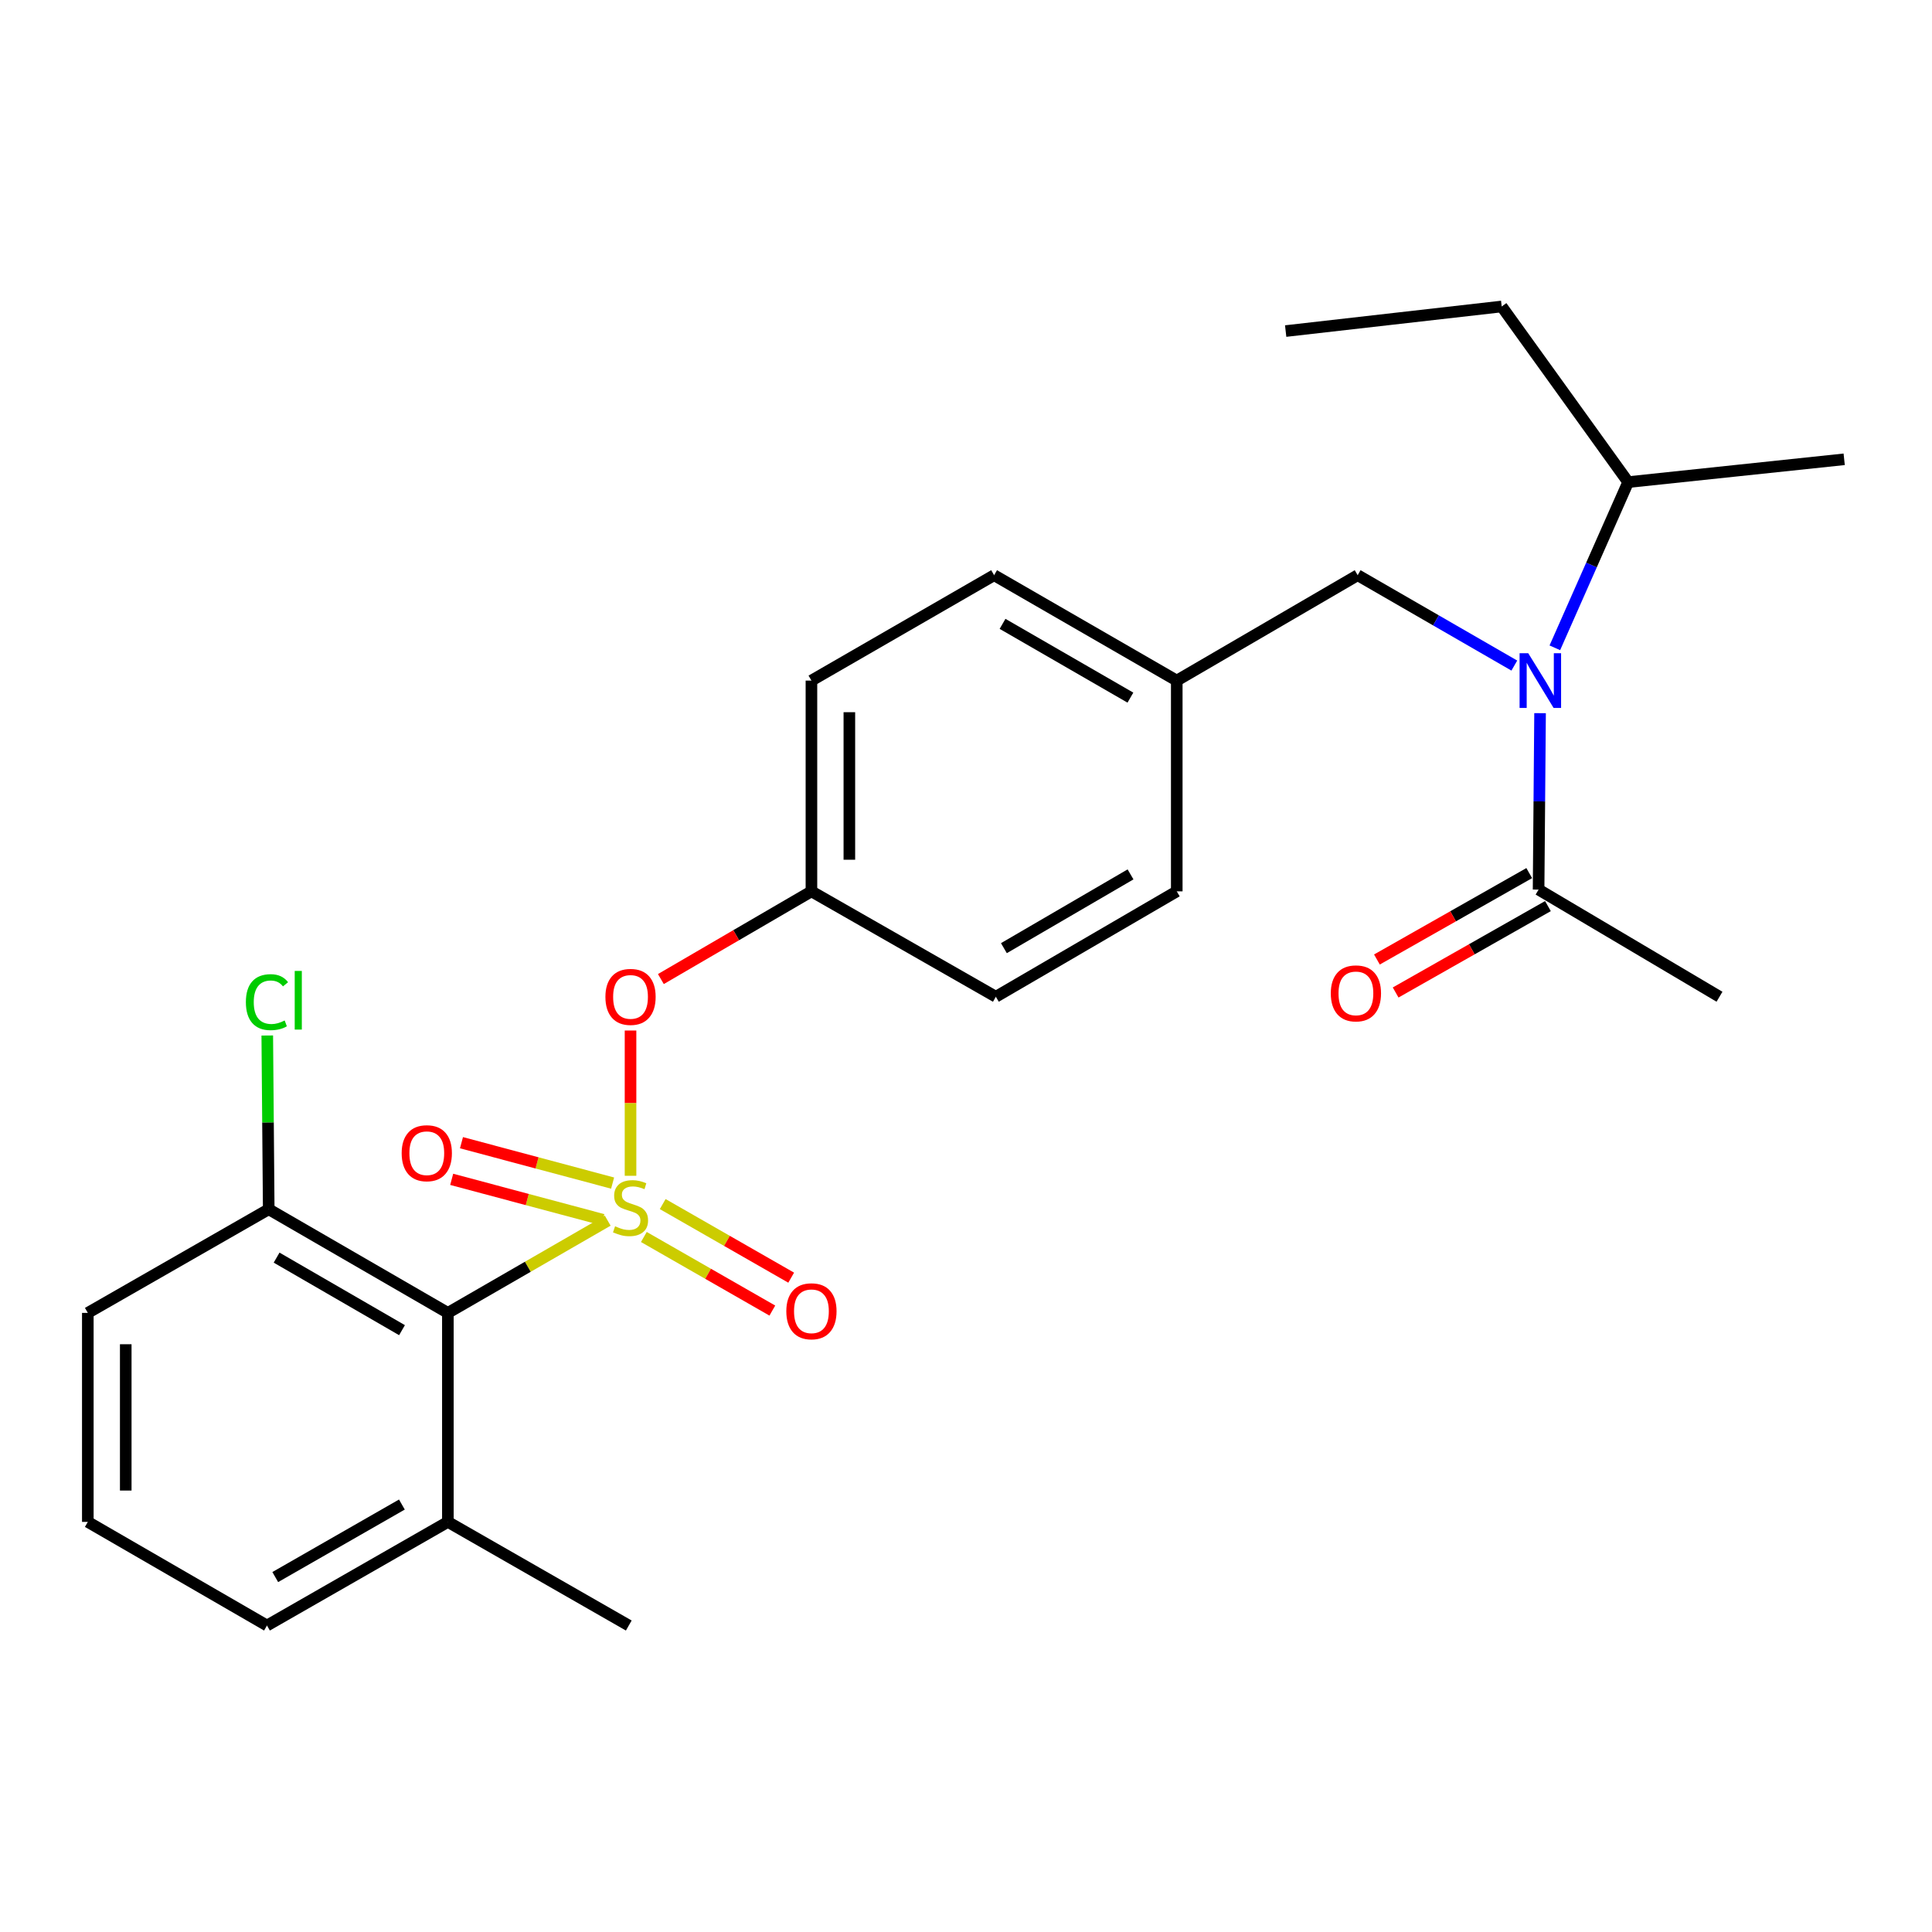 <?xml version='1.0' encoding='iso-8859-1'?>
<svg version='1.1' baseProfile='full'
              xmlns='http://www.w3.org/2000/svg'
                      xmlns:rdkit='http://www.rdkit.org/xml'
                      xmlns:xlink='http://www.w3.org/1999/xlink'
                  xml:space='preserve'
width='1000px' height='1000px' viewBox='0 0 1000 1000'>
<!-- END OF HEADER -->
<rect style='opacity:1.0;fill:#FFFFFF;stroke:none' width='1000' height='1000' x='0' y='0'> </rect>
<path class='bond-0' d='M 791.528,451.919 L 752.111,474.278' style='fill:none;fill-rule:evenodd;stroke:#000000;stroke-width:6px;stroke-linecap:butt;stroke-linejoin:miter;stroke-opacity:1' />
<path class='bond-0' d='M 752.111,474.278 L 712.694,496.637' style='fill:none;fill-rule:evenodd;stroke:#FF0000;stroke-width:6px;stroke-linecap:butt;stroke-linejoin:miter;stroke-opacity:1' />
<path class='bond-0' d='M 801.213,468.993 L 761.796,491.353' style='fill:none;fill-rule:evenodd;stroke:#000000;stroke-width:6px;stroke-linecap:butt;stroke-linejoin:miter;stroke-opacity:1' />
<path class='bond-0' d='M 761.796,491.353 L 722.379,513.712' style='fill:none;fill-rule:evenodd;stroke:#FF0000;stroke-width:6px;stroke-linecap:butt;stroke-linejoin:miter;stroke-opacity:1' />
<path class='bond-1' d='M 796.371,460.456 L 890.006,515.911' style='fill:none;fill-rule:evenodd;stroke:#000000;stroke-width:6px;stroke-linecap:butt;stroke-linejoin:miter;stroke-opacity:1' />
<path class='bond-2' d='M 796.371,460.456 L 796.753,414.797' style='fill:none;fill-rule:evenodd;stroke:#000000;stroke-width:6px;stroke-linecap:butt;stroke-linejoin:miter;stroke-opacity:1' />
<path class='bond-2' d='M 796.753,414.797 L 797.135,369.137' style='fill:none;fill-rule:evenodd;stroke:#0000FF;stroke-width:6px;stroke-linecap:butt;stroke-linejoin:miter;stroke-opacity:1' />
<path class='bond-3' d='M 702.724,297.723 L 609.089,352.273' style='fill:none;fill-rule:evenodd;stroke:#000000;stroke-width:6px;stroke-linecap:butt;stroke-linejoin:miter;stroke-opacity:1' />
<path class='bond-4' d='M 702.724,297.723 L 743.266,321.112' style='fill:none;fill-rule:evenodd;stroke:#000000;stroke-width:6px;stroke-linecap:butt;stroke-linejoin:miter;stroke-opacity:1' />
<path class='bond-4' d='M 743.266,321.112 L 783.807,344.502' style='fill:none;fill-rule:evenodd;stroke:#0000FF;stroke-width:6px;stroke-linecap:butt;stroke-linejoin:miter;stroke-opacity:1' />
<path class='bond-5' d='M 804.784,335.304 L 823.757,292.423' style='fill:none;fill-rule:evenodd;stroke:#0000FF;stroke-width:6px;stroke-linecap:butt;stroke-linejoin:miter;stroke-opacity:1' />
<path class='bond-5' d='M 823.757,292.423 L 842.73,249.542' style='fill:none;fill-rule:evenodd;stroke:#000000;stroke-width:6px;stroke-linecap:butt;stroke-linejoin:miter;stroke-opacity:1' />
<path class='bond-6' d='M 842.73,249.542 L 777.275,158.633' style='fill:none;fill-rule:evenodd;stroke:#000000;stroke-width:6px;stroke-linecap:butt;stroke-linejoin:miter;stroke-opacity:1' />
<path class='bond-7' d='M 842.73,249.542 L 954.545,237.731' style='fill:none;fill-rule:evenodd;stroke:#000000;stroke-width:6px;stroke-linecap:butt;stroke-linejoin:miter;stroke-opacity:1' />
<path class='bond-8' d='M 777.275,158.633 L 665.46,171.36' style='fill:none;fill-rule:evenodd;stroke:#000000;stroke-width:6px;stroke-linecap:butt;stroke-linejoin:miter;stroke-opacity:1' />
<path class='bond-9' d='M 609.089,352.273 L 514.548,297.723' style='fill:none;fill-rule:evenodd;stroke:#000000;stroke-width:6px;stroke-linecap:butt;stroke-linejoin:miter;stroke-opacity:1' />
<path class='bond-9' d='M 585.097,361.093 L 518.919,322.908' style='fill:none;fill-rule:evenodd;stroke:#000000;stroke-width:6px;stroke-linecap:butt;stroke-linejoin:miter;stroke-opacity:1' />
<path class='bond-10' d='M 609.089,352.273 L 609.089,461.361' style='fill:none;fill-rule:evenodd;stroke:#000000;stroke-width:6px;stroke-linecap:butt;stroke-linejoin:miter;stroke-opacity:1' />
<path class='bond-11' d='M 514.548,297.723 L 419.997,352.273' style='fill:none;fill-rule:evenodd;stroke:#000000;stroke-width:6px;stroke-linecap:butt;stroke-linejoin:miter;stroke-opacity:1' />
<path class='bond-12' d='M 419.997,352.273 L 419.997,461.361' style='fill:none;fill-rule:evenodd;stroke:#000000;stroke-width:6px;stroke-linecap:butt;stroke-linejoin:miter;stroke-opacity:1' />
<path class='bond-12' d='M 439.627,368.636 L 439.627,444.998' style='fill:none;fill-rule:evenodd;stroke:#000000;stroke-width:6px;stroke-linecap:butt;stroke-linejoin:miter;stroke-opacity:1' />
<path class='bond-13' d='M 419.997,461.361 L 515.453,515.911' style='fill:none;fill-rule:evenodd;stroke:#000000;stroke-width:6px;stroke-linecap:butt;stroke-linejoin:miter;stroke-opacity:1' />
<path class='bond-14' d='M 419.997,461.361 L 381.033,484.06' style='fill:none;fill-rule:evenodd;stroke:#000000;stroke-width:6px;stroke-linecap:butt;stroke-linejoin:miter;stroke-opacity:1' />
<path class='bond-14' d='M 381.033,484.06 L 342.07,506.759' style='fill:none;fill-rule:evenodd;stroke:#FF0000;stroke-width:6px;stroke-linecap:butt;stroke-linejoin:miter;stroke-opacity:1' />
<path class='bond-15' d='M 515.453,515.911 L 609.089,461.361' style='fill:none;fill-rule:evenodd;stroke:#000000;stroke-width:6px;stroke-linecap:butt;stroke-linejoin:miter;stroke-opacity:1' />
<path class='bond-15' d='M 519.617,490.767 L 585.162,452.582' style='fill:none;fill-rule:evenodd;stroke:#000000;stroke-width:6px;stroke-linecap:butt;stroke-linejoin:miter;stroke-opacity:1' />
<path class='bond-16' d='M 45.455,679.55 L 45.455,787.733' style='fill:none;fill-rule:evenodd;stroke:#000000;stroke-width:6px;stroke-linecap:butt;stroke-linejoin:miter;stroke-opacity:1' />
<path class='bond-16' d='M 65.085,695.777 L 65.085,771.506' style='fill:none;fill-rule:evenodd;stroke:#000000;stroke-width:6px;stroke-linecap:butt;stroke-linejoin:miter;stroke-opacity:1' />
<path class='bond-17' d='M 45.455,679.55 L 139.09,625.905' style='fill:none;fill-rule:evenodd;stroke:#000000;stroke-width:6px;stroke-linecap:butt;stroke-linejoin:miter;stroke-opacity:1' />
<path class='bond-18' d='M 45.455,787.733 L 138.185,841.367' style='fill:none;fill-rule:evenodd;stroke:#000000;stroke-width:6px;stroke-linecap:butt;stroke-linejoin:miter;stroke-opacity:1' />
<path class='bond-19' d='M 138.185,841.367 L 231.82,787.733' style='fill:none;fill-rule:evenodd;stroke:#000000;stroke-width:6px;stroke-linecap:butt;stroke-linejoin:miter;stroke-opacity:1' />
<path class='bond-19' d='M 142.473,816.288 L 208.018,778.745' style='fill:none;fill-rule:evenodd;stroke:#000000;stroke-width:6px;stroke-linecap:butt;stroke-linejoin:miter;stroke-opacity:1' />
<path class='bond-20' d='M 231.82,787.733 L 231.82,679.55' style='fill:none;fill-rule:evenodd;stroke:#000000;stroke-width:6px;stroke-linecap:butt;stroke-linejoin:miter;stroke-opacity:1' />
<path class='bond-21' d='M 231.82,787.733 L 325.456,841.367' style='fill:none;fill-rule:evenodd;stroke:#000000;stroke-width:6px;stroke-linecap:butt;stroke-linejoin:miter;stroke-opacity:1' />
<path class='bond-22' d='M 326.361,533.398 L 326.361,570.994' style='fill:none;fill-rule:evenodd;stroke:#FF0000;stroke-width:6px;stroke-linecap:butt;stroke-linejoin:miter;stroke-opacity:1' />
<path class='bond-22' d='M 326.361,570.994 L 326.361,608.59' style='fill:none;fill-rule:evenodd;stroke:#CCCC00;stroke-width:6px;stroke-linecap:butt;stroke-linejoin:miter;stroke-opacity:1' />
<path class='bond-23' d='M 333.26,640.263 L 366.51,659.308' style='fill:none;fill-rule:evenodd;stroke:#CCCC00;stroke-width:6px;stroke-linecap:butt;stroke-linejoin:miter;stroke-opacity:1' />
<path class='bond-23' d='M 366.51,659.308 L 399.76,678.353' style='fill:none;fill-rule:evenodd;stroke:#FF0000;stroke-width:6px;stroke-linecap:butt;stroke-linejoin:miter;stroke-opacity:1' />
<path class='bond-23' d='M 343.017,623.229 L 376.267,642.275' style='fill:none;fill-rule:evenodd;stroke:#CCCC00;stroke-width:6px;stroke-linecap:butt;stroke-linejoin:miter;stroke-opacity:1' />
<path class='bond-23' d='M 376.267,642.275 L 409.517,661.32' style='fill:none;fill-rule:evenodd;stroke:#FF0000;stroke-width:6px;stroke-linecap:butt;stroke-linejoin:miter;stroke-opacity:1' />
<path class='bond-24' d='M 317.086,612.362 L 277.973,601.911' style='fill:none;fill-rule:evenodd;stroke:#CCCC00;stroke-width:6px;stroke-linecap:butt;stroke-linejoin:miter;stroke-opacity:1' />
<path class='bond-24' d='M 277.973,601.911 L 238.861,591.459' style='fill:none;fill-rule:evenodd;stroke:#FF0000;stroke-width:6px;stroke-linecap:butt;stroke-linejoin:miter;stroke-opacity:1' />
<path class='bond-24' d='M 312.018,631.327 L 272.906,620.875' style='fill:none;fill-rule:evenodd;stroke:#CCCC00;stroke-width:6px;stroke-linecap:butt;stroke-linejoin:miter;stroke-opacity:1' />
<path class='bond-24' d='M 272.906,620.875 L 233.793,610.424' style='fill:none;fill-rule:evenodd;stroke:#FF0000;stroke-width:6px;stroke-linecap:butt;stroke-linejoin:miter;stroke-opacity:1' />
<path class='bond-25' d='M 314.552,631.814 L 273.186,655.682' style='fill:none;fill-rule:evenodd;stroke:#CCCC00;stroke-width:6px;stroke-linecap:butt;stroke-linejoin:miter;stroke-opacity:1' />
<path class='bond-25' d='M 273.186,655.682 L 231.82,679.55' style='fill:none;fill-rule:evenodd;stroke:#000000;stroke-width:6px;stroke-linecap:butt;stroke-linejoin:miter;stroke-opacity:1' />
<path class='bond-26' d='M 231.82,679.55 L 139.09,625.905' style='fill:none;fill-rule:evenodd;stroke:#000000;stroke-width:6px;stroke-linecap:butt;stroke-linejoin:miter;stroke-opacity:1' />
<path class='bond-26' d='M 208.081,688.495 L 143.17,650.944' style='fill:none;fill-rule:evenodd;stroke:#000000;stroke-width:6px;stroke-linecap:butt;stroke-linejoin:miter;stroke-opacity:1' />
<path class='bond-27' d='M 139.09,625.905 L 138.714,580.941' style='fill:none;fill-rule:evenodd;stroke:#000000;stroke-width:6px;stroke-linecap:butt;stroke-linejoin:miter;stroke-opacity:1' />
<path class='bond-27' d='M 138.714,580.941 L 138.338,535.977' style='fill:none;fill-rule:evenodd;stroke:#00CC00;stroke-width:6px;stroke-linecap:butt;stroke-linejoin:miter;stroke-opacity:1' />
<path  class='atom-2' d='M 791.016 338.113
L 800.296 353.113
Q 801.216 354.593, 802.696 357.273
Q 804.176 359.953, 804.256 360.113
L 804.256 338.113
L 808.016 338.113
L 808.016 366.433
L 804.136 366.433
L 794.176 350.033
Q 793.016 348.113, 791.776 345.913
Q 790.576 343.713, 790.216 343.033
L 790.216 366.433
L 786.536 366.433
L 786.536 338.113
L 791.016 338.113
' fill='#0000FF'/>
<path  class='atom-3' d='M 688.819 514.17
Q 688.819 507.37, 692.179 503.57
Q 695.539 499.77, 701.819 499.77
Q 708.099 499.77, 711.459 503.57
Q 714.819 507.37, 714.819 514.17
Q 714.819 521.05, 711.419 524.97
Q 708.019 528.85, 701.819 528.85
Q 695.579 528.85, 692.179 524.97
Q 688.819 521.09, 688.819 514.17
M 701.819 525.65
Q 706.139 525.65, 708.459 522.77
Q 710.819 519.85, 710.819 514.17
Q 710.819 508.61, 708.459 505.81
Q 706.139 502.97, 701.819 502.97
Q 697.499 502.97, 695.139 505.77
Q 692.819 508.57, 692.819 514.17
Q 692.819 519.89, 695.139 522.77
Q 697.499 525.65, 701.819 525.65
' fill='#FF0000'/>
<path  class='atom-17' d='M 313.361 515.991
Q 313.361 509.191, 316.721 505.391
Q 320.081 501.591, 326.361 501.591
Q 332.641 501.591, 336.001 505.391
Q 339.361 509.191, 339.361 515.991
Q 339.361 522.871, 335.961 526.791
Q 332.561 530.671, 326.361 530.671
Q 320.121 530.671, 316.721 526.791
Q 313.361 522.911, 313.361 515.991
M 326.361 527.471
Q 330.681 527.471, 333.001 524.591
Q 335.361 521.671, 335.361 515.991
Q 335.361 510.431, 333.001 507.631
Q 330.681 504.791, 326.361 504.791
Q 322.041 504.791, 319.681 507.591
Q 317.361 510.391, 317.361 515.991
Q 317.361 521.711, 319.681 524.591
Q 322.041 527.471, 326.361 527.471
' fill='#FF0000'/>
<path  class='atom-18' d='M 318.361 634.72
Q 318.681 634.84, 320.001 635.4
Q 321.321 635.96, 322.761 636.32
Q 324.241 636.64, 325.681 636.64
Q 328.361 636.64, 329.921 635.36
Q 331.481 634.04, 331.481 631.76
Q 331.481 630.2, 330.681 629.24
Q 329.921 628.28, 328.721 627.76
Q 327.521 627.24, 325.521 626.64
Q 323.001 625.88, 321.481 625.16
Q 320.001 624.44, 318.921 622.92
Q 317.881 621.4, 317.881 618.84
Q 317.881 615.28, 320.281 613.08
Q 322.721 610.88, 327.521 610.88
Q 330.801 610.88, 334.521 612.44
L 333.601 615.52
Q 330.201 614.12, 327.641 614.12
Q 324.881 614.12, 323.361 615.28
Q 321.841 616.4, 321.881 618.36
Q 321.881 619.88, 322.641 620.8
Q 323.441 621.72, 324.561 622.24
Q 325.721 622.76, 327.641 623.36
Q 330.201 624.16, 331.721 624.96
Q 333.241 625.76, 334.321 627.4
Q 335.441 629, 335.441 631.76
Q 335.441 635.68, 332.801 637.8
Q 330.201 639.88, 325.841 639.88
Q 323.321 639.88, 321.401 639.32
Q 319.521 638.8, 317.281 637.88
L 318.361 634.72
' fill='#CCCC00'/>
<path  class='atom-19' d='M 406.997 678.714
Q 406.997 671.914, 410.357 668.114
Q 413.717 664.314, 419.997 664.314
Q 426.277 664.314, 429.637 668.114
Q 432.997 671.914, 432.997 678.714
Q 432.997 685.594, 429.597 689.514
Q 426.197 693.394, 419.997 693.394
Q 413.757 693.394, 410.357 689.514
Q 406.997 685.634, 406.997 678.714
M 419.997 690.194
Q 424.317 690.194, 426.637 687.314
Q 428.997 684.394, 428.997 678.714
Q 428.997 673.154, 426.637 670.354
Q 424.317 667.514, 419.997 667.514
Q 415.677 667.514, 413.317 670.314
Q 410.997 673.114, 410.997 678.714
Q 410.997 684.434, 413.317 687.314
Q 415.677 690.194, 419.997 690.194
' fill='#FF0000'/>
<path  class='atom-20' d='M 207.904 596.9
Q 207.904 590.1, 211.264 586.3
Q 214.624 582.5, 220.904 582.5
Q 227.184 582.5, 230.544 586.3
Q 233.904 590.1, 233.904 596.9
Q 233.904 603.78, 230.504 607.7
Q 227.104 611.58, 220.904 611.58
Q 214.664 611.58, 211.264 607.7
Q 207.904 603.82, 207.904 596.9
M 220.904 608.38
Q 225.224 608.38, 227.544 605.5
Q 229.904 602.58, 229.904 596.9
Q 229.904 591.34, 227.544 588.54
Q 225.224 585.7, 220.904 585.7
Q 216.584 585.7, 214.224 588.5
Q 211.904 591.3, 211.904 596.9
Q 211.904 602.62, 214.224 605.5
Q 216.584 608.38, 220.904 608.38
' fill='#FF0000'/>
<path  class='atom-24' d='M 127.265 518.713
Q 127.265 511.673, 130.545 507.993
Q 133.865 504.273, 140.145 504.273
Q 145.985 504.273, 149.105 508.393
L 146.465 510.553
Q 144.185 507.553, 140.145 507.553
Q 135.865 507.553, 133.585 510.433
Q 131.345 513.273, 131.345 518.713
Q 131.345 524.313, 133.665 527.193
Q 136.025 530.073, 140.585 530.073
Q 143.705 530.073, 147.345 528.193
L 148.465 531.193
Q 146.985 532.153, 144.745 532.713
Q 142.505 533.273, 140.025 533.273
Q 133.865 533.273, 130.545 529.513
Q 127.265 525.753, 127.265 518.713
' fill='#00CC00'/>
<path  class='atom-24' d='M 152.545 502.553
L 156.225 502.553
L 156.225 532.913
L 152.545 532.913
L 152.545 502.553
' fill='#00CC00'/>
</svg>
